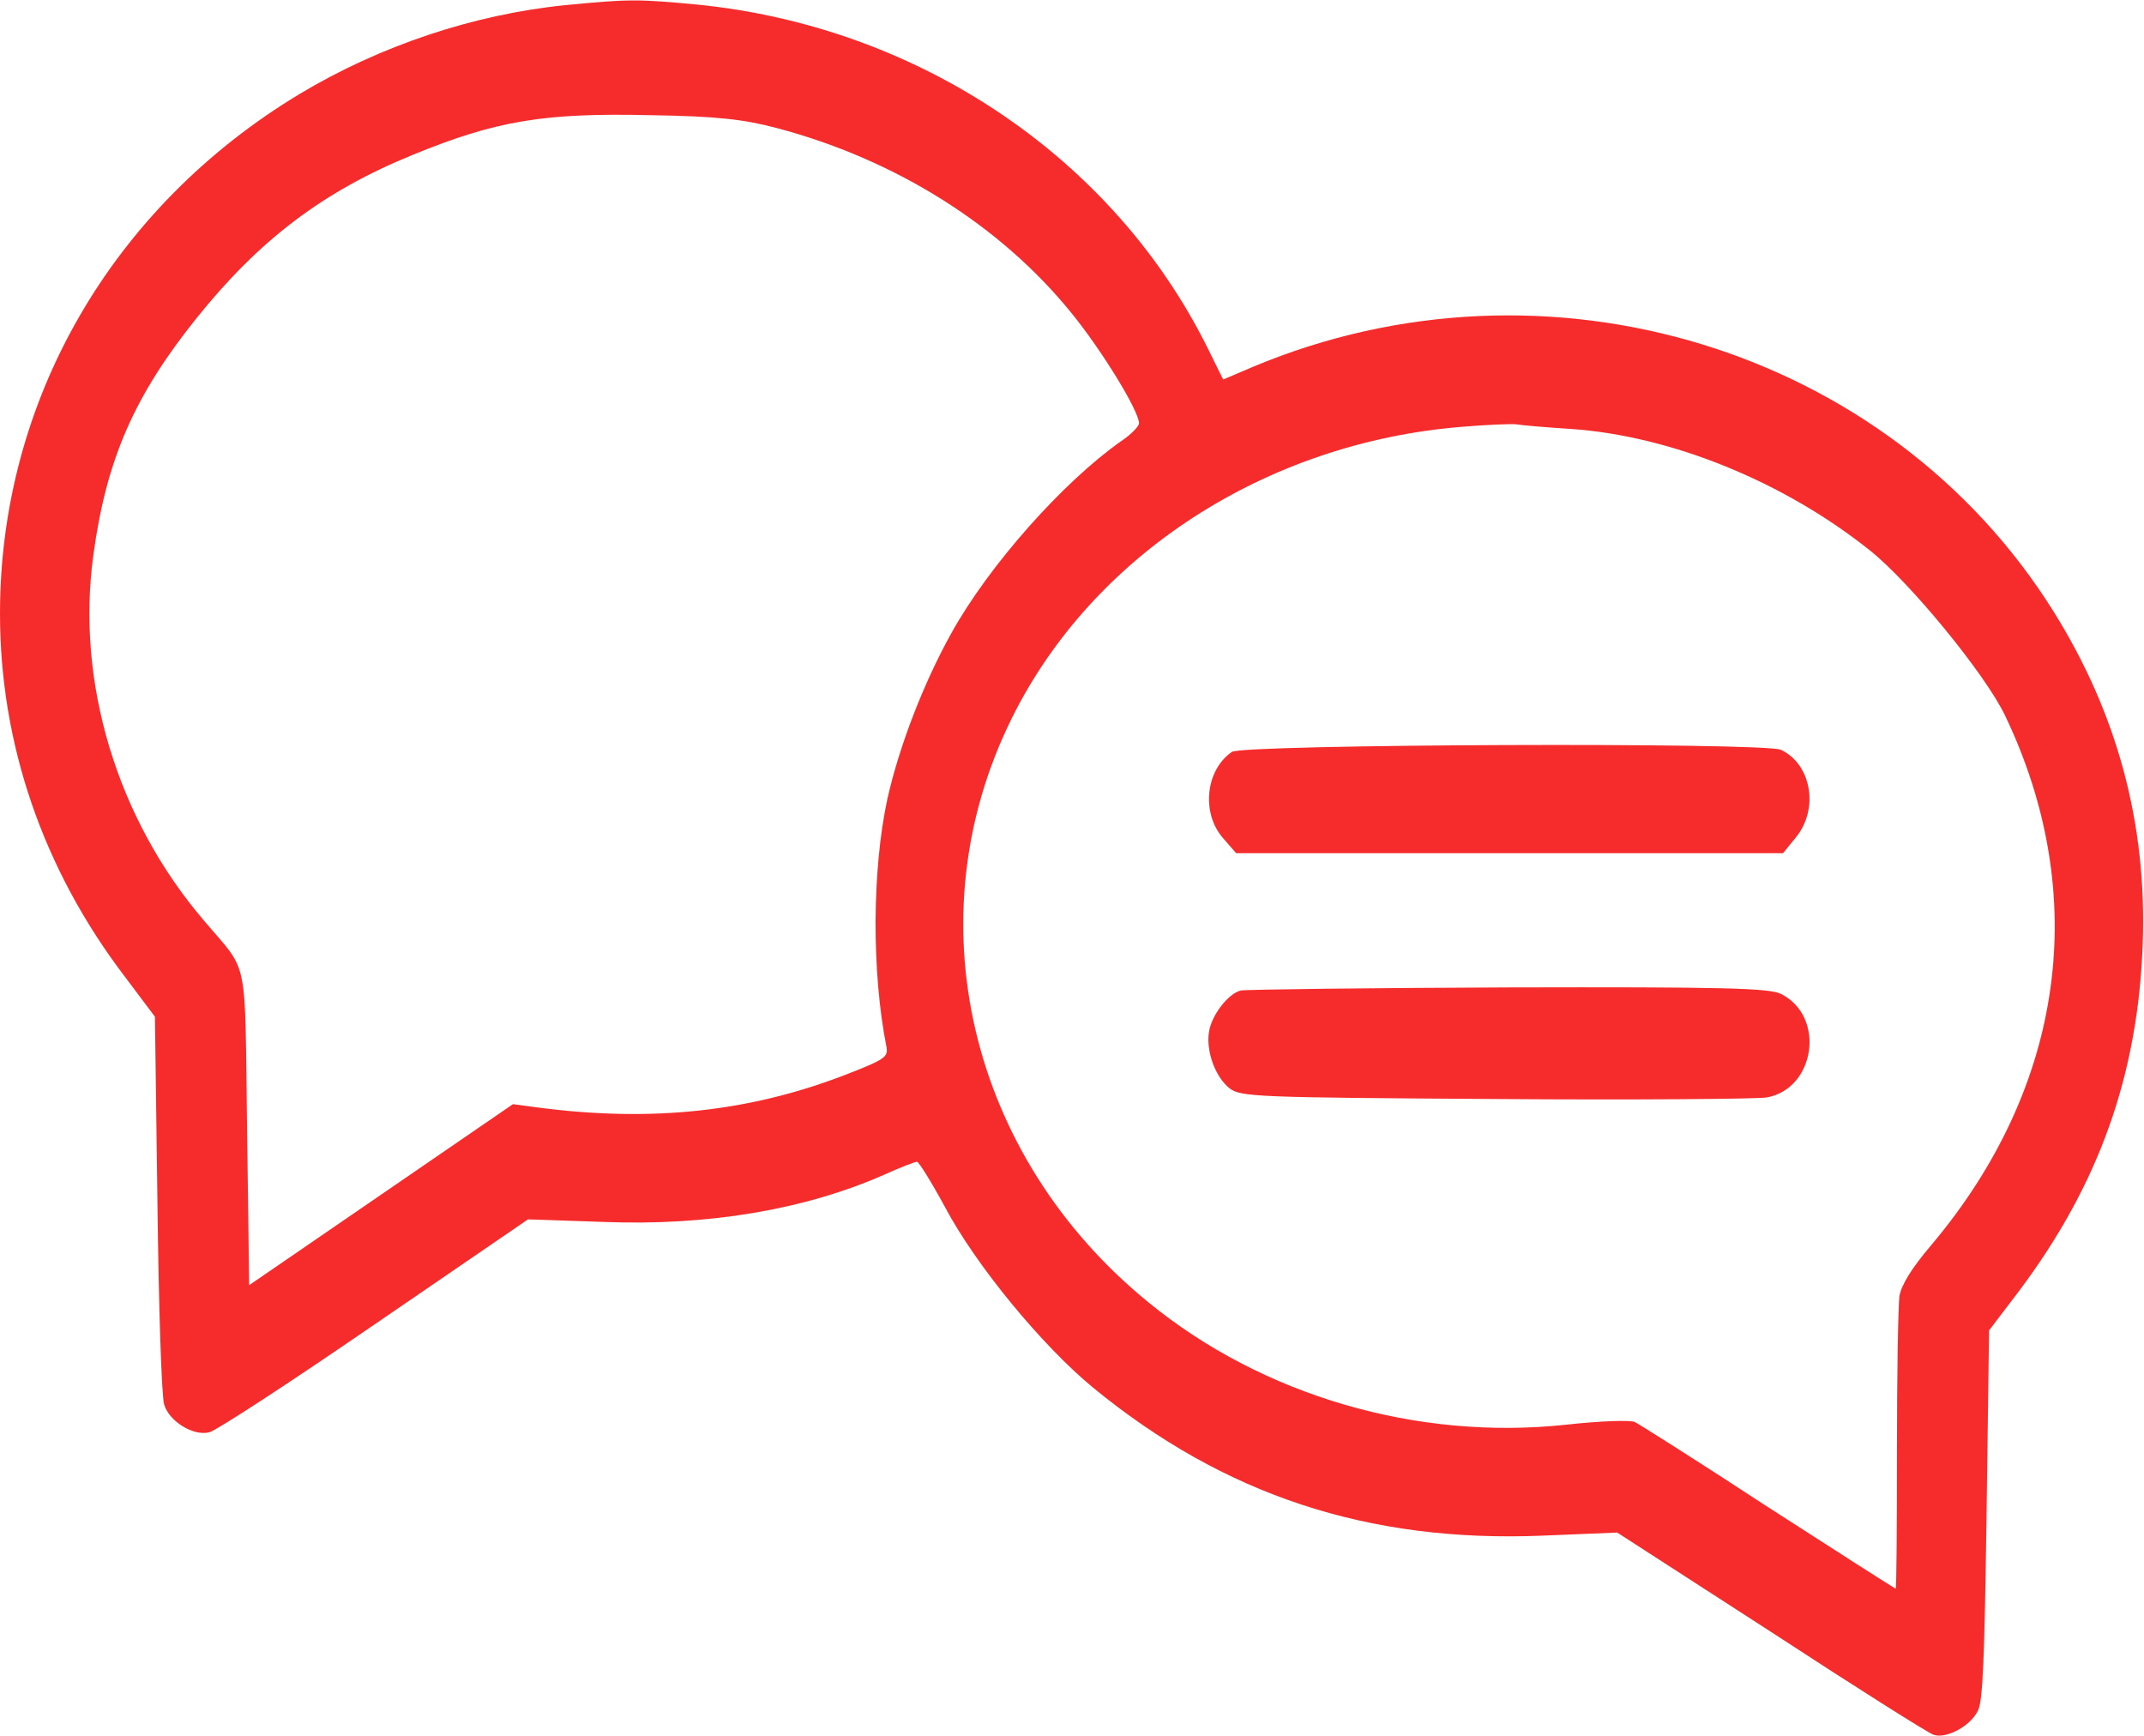 <svg width="488" height="395" viewBox="0 0 488 395" fill="none" xmlns="http://www.w3.org/2000/svg">
<path d="M128.672 1.169C107.798 3.275 86.448 10.415 68.148 21.417C25.448 47.166 0 91.174 0 139.63C0 169.359 9.817 197.917 28.498 222.379L35.266 231.391L35.837 273.877C36.123 297.871 36.791 317.885 37.362 319.641C38.506 323.503 44.034 326.898 47.656 325.961C49.181 325.61 66.052 314.608 85.305 301.382L120.189 277.506L137.345 278.091C161.173 279.027 183.286 275.282 201.3 267.323C204.922 265.684 208.258 264.397 208.734 264.397C209.116 264.397 211.975 268.962 215.025 274.58C222.078 287.923 237.137 306.181 248.766 315.779C278.598 340.24 311.386 351.125 351.131 349.487L368.097 348.785L403.077 371.374C422.234 383.897 438.914 394.431 440.058 394.782C442.822 395.836 448.445 392.91 450.161 389.398C451.305 387.292 451.686 378.513 452.162 344.805L452.734 302.787L459.502 293.892C477.706 269.664 486.666 244.617 487.714 214.654C488.667 187.383 481.9 162.336 467.412 139.162C429.955 79.236 352.084 55.476 285.27 83.45L278.408 86.376L274.881 79.236C253.436 35.93 209.116 6.084 158.791 1.052C145.161 -0.236 143.159 -0.236 128.672 1.169ZM176.805 29.142C203.778 36.281 227.702 51.263 243.905 71.277C250.767 79.704 259.25 93.515 259.25 96.324C259.25 97.026 257.439 98.899 255.152 100.421C241.998 109.667 225.128 128.628 216.55 144.077C210.164 155.548 204.636 169.944 201.967 181.882C198.536 197.8 198.345 220.974 201.777 238.297C202.158 240.52 201.395 241.106 193.294 244.266C170.991 253.044 148.306 255.502 122 251.991L116.758 251.288L86.734 271.888L56.711 292.487L56.234 256.906C55.663 216.644 56.806 221.794 46.417 209.504C26.592 186.33 17.252 155.196 21.255 126.287C24.209 104.517 30.595 90.004 44.797 72.331C59.094 54.54 73.581 43.538 93.978 35.228C112.85 27.503 123.716 25.631 148.211 26.216C163.175 26.45 169.275 27.152 176.805 29.142ZM357.422 97.612C380.202 99.133 405.936 109.55 425.57 125.234C434.72 132.49 451.877 153.441 456.356 162.804C475.991 203.769 469.891 247.426 439.581 283.358C435.102 288.625 432.814 292.37 432.337 294.945C432.052 296.935 431.766 312.736 431.766 330.058C431.766 347.38 431.67 361.542 431.48 361.542C431.289 361.542 418.327 353.232 402.505 343.05C386.778 332.75 373.053 324.089 372.1 323.62C371.052 323.152 364.189 323.386 356.755 324.206C322.633 327.951 287.367 317.651 261.347 296.35C220.458 262.993 207.781 208.919 230.275 163.506C248.67 126.287 288.13 100.772 332.641 97.144C338.169 96.675 343.697 96.441 345.031 96.558C346.366 96.792 351.894 97.26 357.422 97.612Z" fill="#F62C2C"/>
<path d="M280.409 171.114C274.405 175.211 273.356 185.042 278.408 190.777L281.362 194.172H343.602H405.841L408.795 190.543C414.037 184.106 412.322 173.923 405.364 170.646C401.552 168.89 283.078 169.359 280.409 171.114Z" fill="#F62C2C"/>
<path d="M282.411 225.422C279.552 226.124 275.739 231.04 275.167 234.902C274.5 239.233 276.597 245.085 279.838 247.66C282.316 249.65 286.224 249.767 340.266 250.118C372.005 250.352 399.836 250.118 402.123 249.767C413.18 247.777 415.563 231.391 405.459 226.241C402.886 224.837 391.83 224.603 343.411 224.72C311.005 224.837 283.555 225.188 282.411 225.422Z" fill="#F62C2C"/>
</svg>
